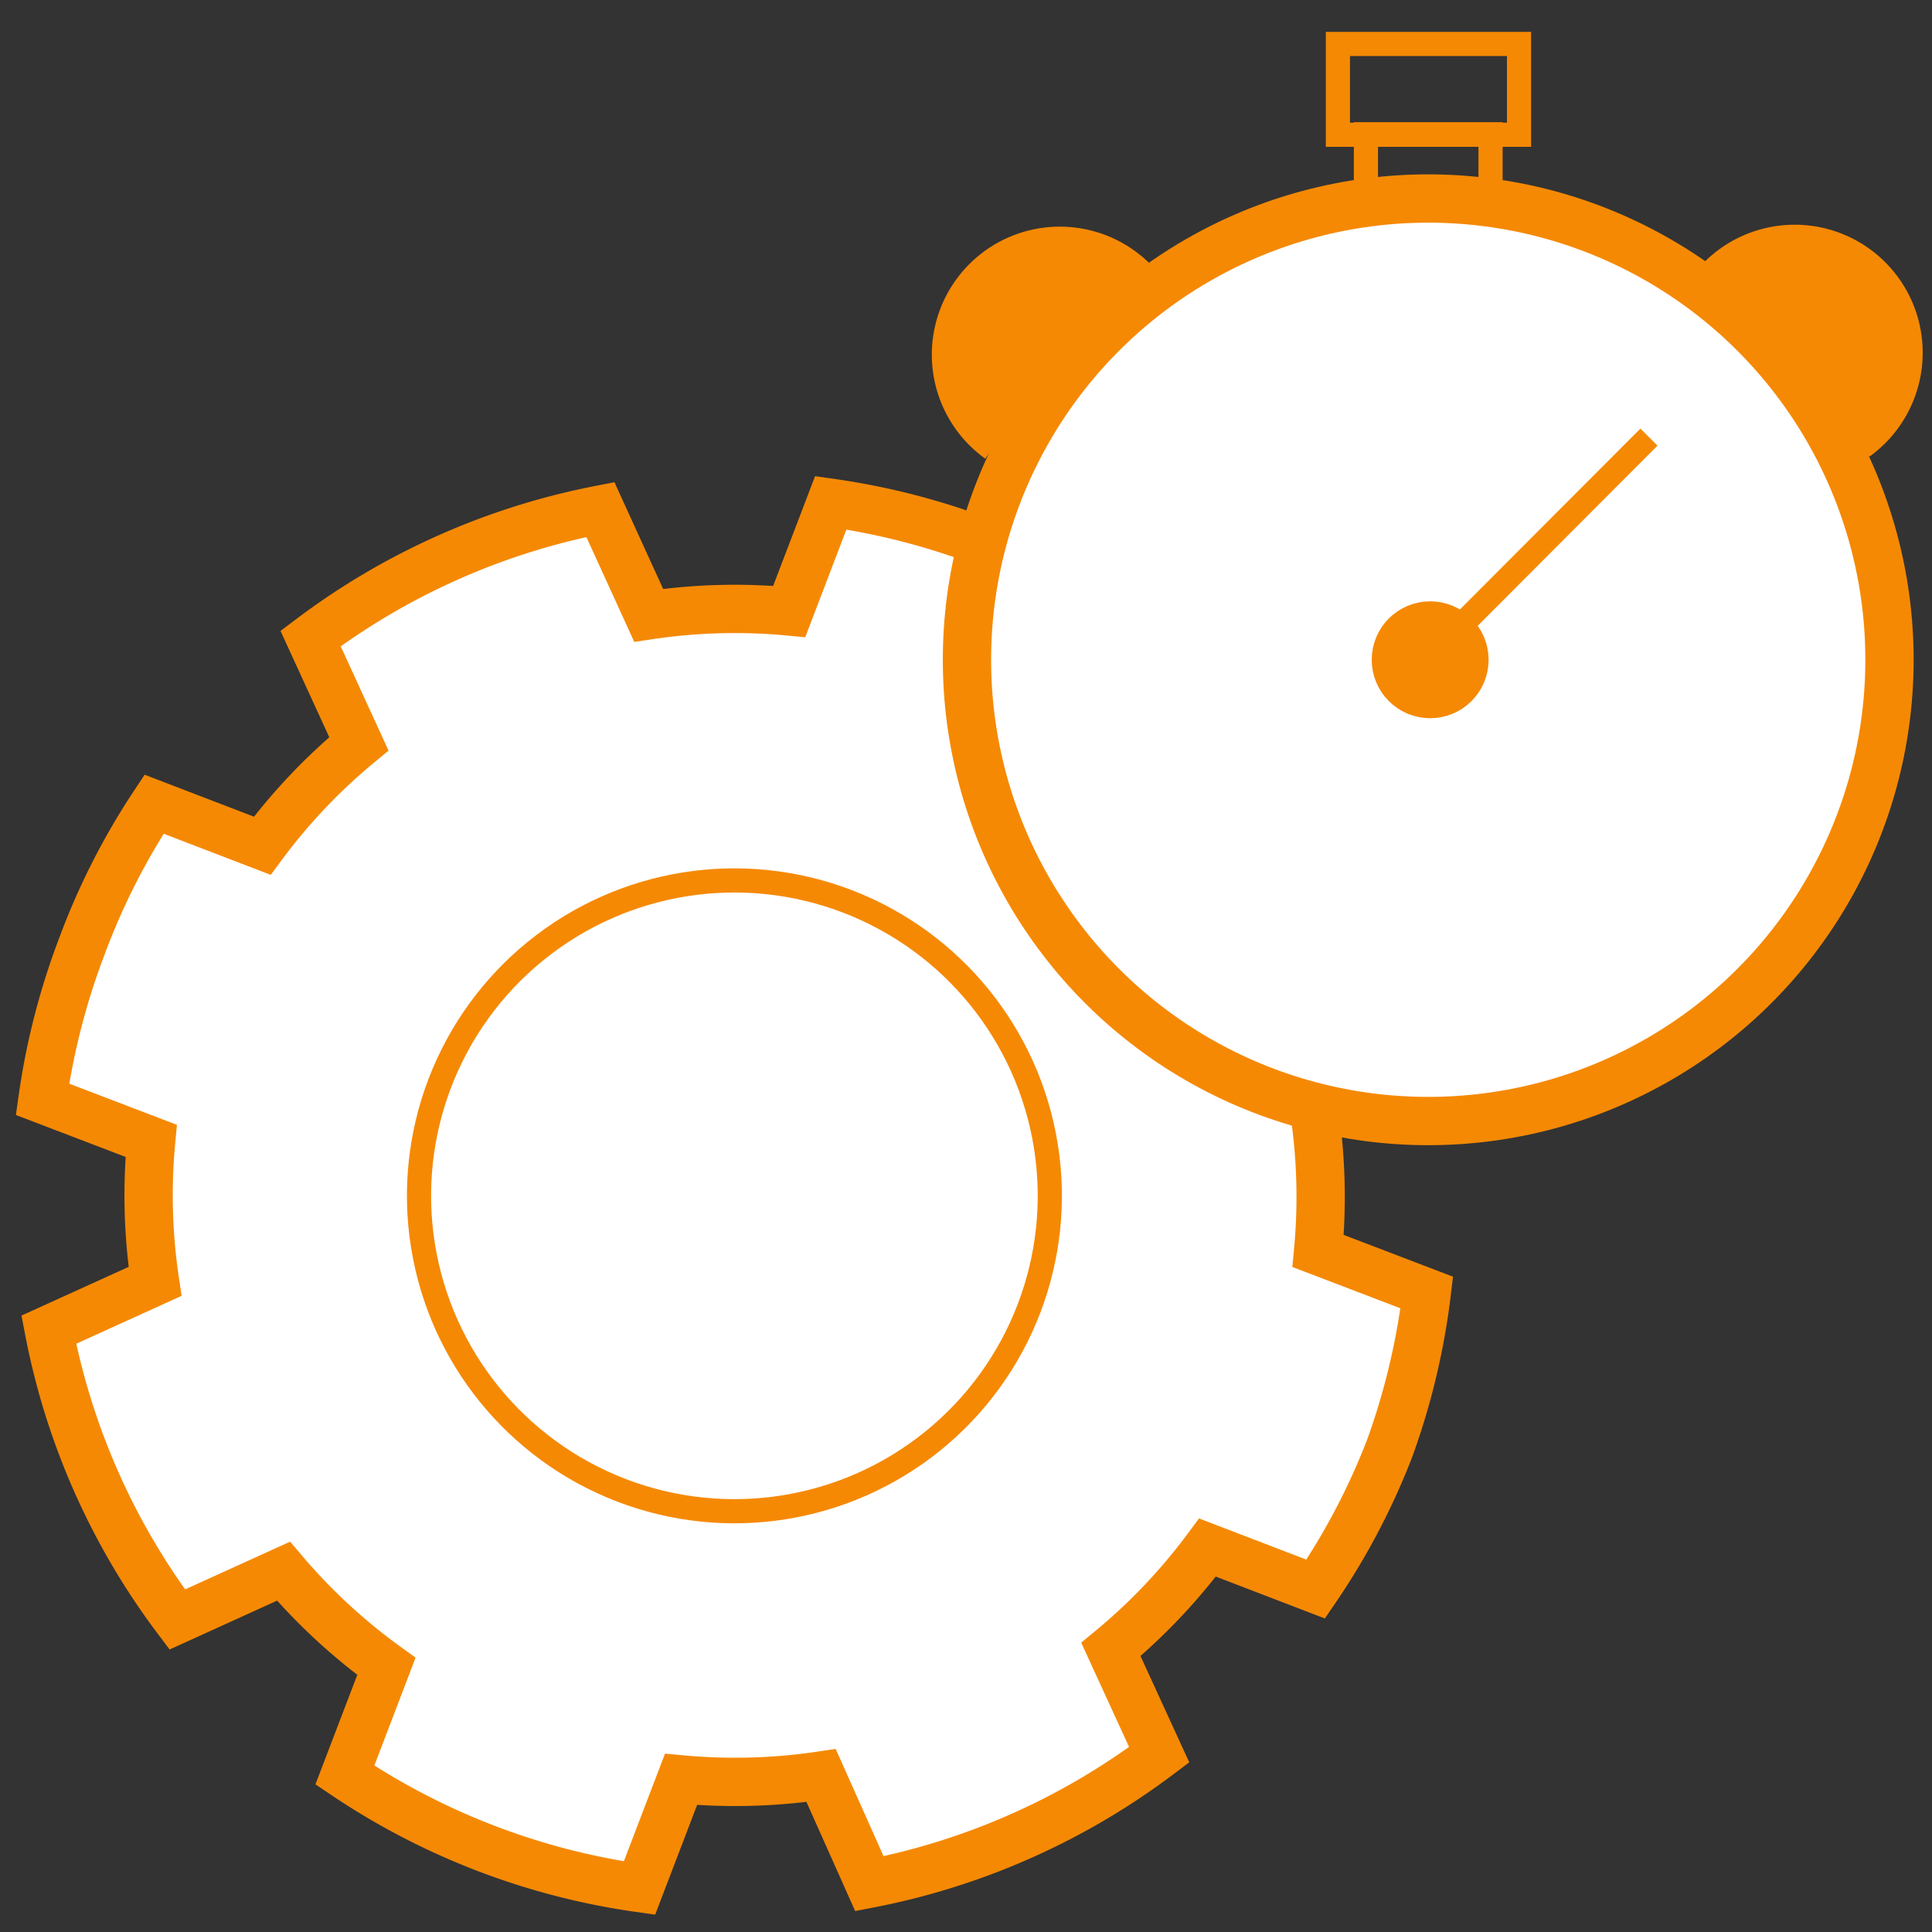 <svg xmlns="http://www.w3.org/2000/svg" viewBox="0 0 40 40"><rect x="0" y="0" width="40" height="40" fill="#333333" stroke="none"/><defs><style>.cls-1,.cls-2{fill:none;}.cls-1,.cls-3,.cls-4,.cls-5{stroke:#f58904;stroke-miterlimit:10;}.cls-1,.cls-4{stroke-width:0.5px;}.cls-3,.cls-4{fill:#fff;}.cls-5{fill:#f58904;}</style></defs><title>icon-productivity</title><g id="Layer_2" data-name="Layer 2"><g id="Layer_1-2" data-name="Layer 1"><rect class="cls-1" x="28.28" y="2.78" width="2.58" height="3.75"/><rect class="cls-1" x="27.7" y="0.91" width="3.75" height="1.88"/><rect class="cls-2" width="40" height="40"/><path class="cls-3" d="M29.54,26.76l-2.25-.86A12,12,0,0,0,27.21,23l2.2-1a14.5,14.5,0,0,0-2.66-6l-2.2,1a12.07,12.07,0,0,0-2.11-2l.86-2.25a14.57,14.57,0,0,0-6.1-2.34l-.86,2.25a12,12,0,0,0-2.91.08l-1-2.19a14.56,14.56,0,0,0-6,2.67l1,2.18a12,12,0,0,0-2,2.11l-2.24-.86A14.31,14.31,0,0,0,1.7,19.58a14.59,14.59,0,0,0-.82,3.18l2.25.86a12,12,0,0,0,.08,2.91l-2.2,1a14.48,14.48,0,0,0,2.66,6l2.2-1A12,12,0,0,0,8,34.5l-.86,2.25a14.57,14.57,0,0,0,6.1,2.34l.86-2.25A12.06,12.06,0,0,0,17,36.76L18,39a14.56,14.56,0,0,0,6-2.67l-1-2.18a12,12,0,0,0,2-2.11l2.24.86a14.3,14.3,0,0,0,1.53-2.91A14.54,14.54,0,0,0,29.54,26.76Z"/><circle class="cls-4" cx="15.21" cy="24.76" r="6.53" transform="translate(-13.36 30.09) rotate(-69.01)"/><circle class="cls-3" cx="29.57" cy="13.66" r="9.55"/><line class="cls-1" x1="29.54" y1="13.66" x2="34.14" y2="9.05"/><path class="cls-5" d="M20.69,9.09a2.15,2.15,0,1,1,3-3"/><path class="cls-5" d="M35.41,6.05a2.15,2.15,0,1,1,3,3"/><circle class="cls-5" cx="29.61" cy="13.66" r="0.71"/></g></g></svg>